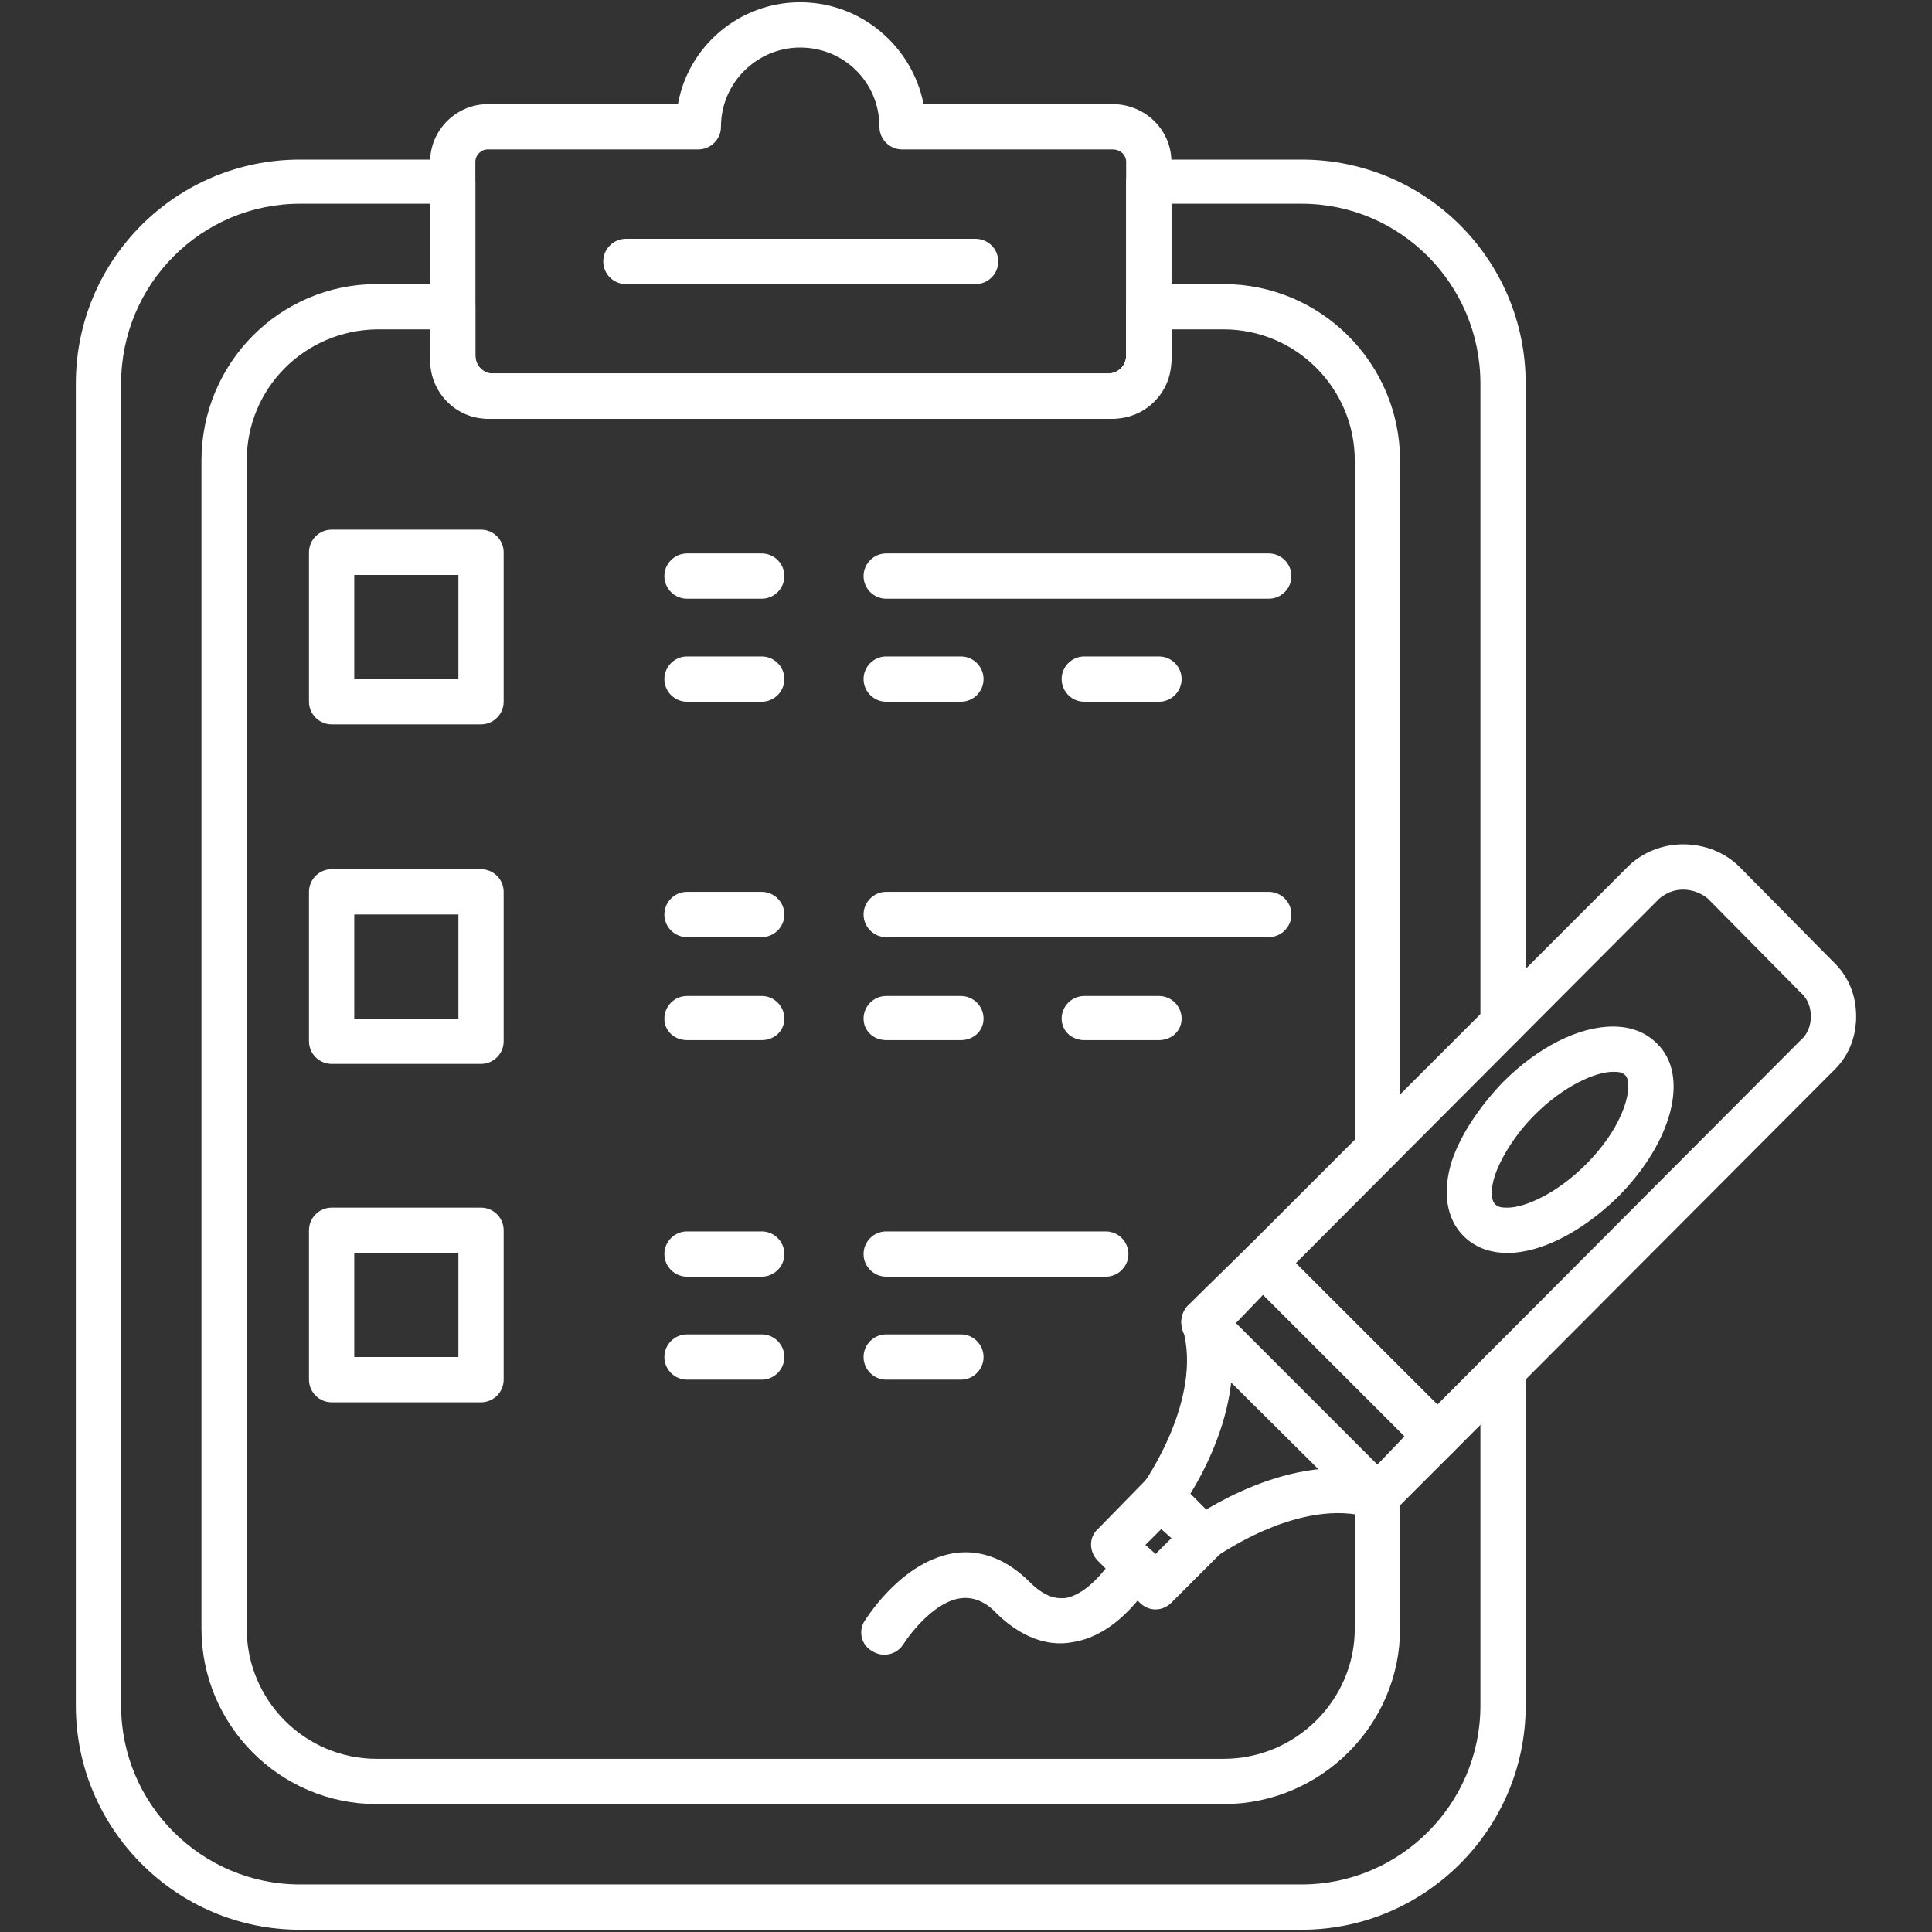 <svg clip-rule="evenodd" fill-rule="evenodd" fill="#fff" height="512" image-rendering="optimizeQuality" shape-rendering="geometricPrecision" text-rendering="geometricPrecision" viewBox="0 0 1707 1707" width="512" xmlns="http://www.w3.org/2000/svg"><rect x="0" y="0" width="1707" height="1707" fill="#333333" stroke="none"/><g id="Layer_x0020_1"><g id="_211757480"><g><g><g id="_211757600"><path d="m425 640h-132c-11 0-20-9-20-20v-132c0-11 9-20 20-20h132c11 0 20 9 20 20v132c0 11-9 20-20 20zm-112-40h92v-92h-92z"/></g><g id="_211757648"><path d="m1121 529h-338c-11 0-20-9-20-20s9-20 20-20h338c11 0 20 9 20 20s-9 20-20 20z"/></g><g id="_211758200"><path d="m673 529h-66c-11 0-20-9-20-20s9-20 20-20h66c11 0 20 9 20 20s-9 20-20 20z"/></g><g id="_211757840"><path d="m673 620h-66c-11 0-20-9-20-20s9-20 20-20h66c11 0 20 9 20 20s-9 20-20 20z"/></g><g id="_211757864"><path d="m849 620h-66c-11 0-20-9-20-20s9-20 20-20h66c11 0 20 9 20 20s-9 20-20 20z"/></g><g id="_211757984"><path d="m1024 620h-66c-11 0-20-9-20-20s9-20 20-20h66c11 0 20 9 20 20s-9 20-20 20z"/></g></g><g id="_211757672"><path d="m1150 1705h-885c-109 0-198-89-198-198v-1168c0-110 89-198 198-198h135c11 0 20 8 20 20v153c0 9 7 16 15 16h544c9 0 16-7 16-16v-153c0-12 9-20 20-20h135c109 0 198 88 198 198v565c0 11-9 20-20 20s-20-9-20-20v-565c0-88-71-159-158-159h-115v134c0 31-25 56-56 56h-544c-30 0-55-25-55-56v-134h-115c-87 0-158 71-158 159v1168c0 87 71 158 158 158h885c87 0 158-71 158-158v-296c0-11 9-20 20-20s20 9 20 20v296c0 109-89 198-198 198z"/></g><g id="_211758104"><path d="m1081 1594h-748c-86 0-155-70-155-155v-1032c0-86 69-156 155-156h67c11 0 20 9 20 20v43c0 9 7 16 15 16h544c9 0 16-7 16-16v-43c0-11 9-20 20-20h66c86 0 156 70 156 156v608c0 11-9 20-20 20s-20-9-20-20v-608c0-64-52-116-116-116h-46v23c0 31-25 56-56 56h-544c-30 0-55-25-55-56v-23h-47c-64 1-115 52-115 116v1032c0 63 51 115 115 115h748c64 0 116-52 116-115v-117c0-11 9-20 20-20s20 9 20 20v117c0 85-70 155-156 155z"/></g><g id="_211758272"><path d="m983 370h-552c-28 0-51-23-51-52v-175c0-28 23-51 51-51h168c9-51 54-90 108-90s99 39 109 90h167c29 0 52 23 52 51v175c0 29-23 52-52 52zm-552-238c-6 0-11 5-11 11v175c0 6 5 12 11 12h552c7 0 12-6 12-12v-175c0-6-5-11-12-11h-186c-11 0-20-9-20-20 0-39-31-70-70-70-38 0-70 31-70 70 0 11-9 20-20 20z"/></g><g id="_211758368"><path d="m862 251h-309c-11 0-20-9-20-20s9-20 20-20h309c11 0 20 9 20 20s-9 20-20 20z"/></g><g id="_211758440"><path d="m1270 1289c-6 0-11-2-15-6l-153-153c-8-8-8-20 0-28l336-336c13-13 31-20 49-20 19 0 37 7 50 20l82 83c14 13 21 30 21 49s-7 36-21 49l-335 336c-4 4-9 6-14 6zm-125-173 125 125 321-322c6-5 9-13 9-21s-3-16-9-21l-82-83c-6-5-14-8-22-8s-15 3-21 8z"/></g><g id="_211758344"><path d="m1217 1342c-5 0-11-2-14-6l-154-153c-7-8-7-21 0-29l53-52c8-8 21-8 28 0l154 153c7 8 7 20 0 28l-53 53c-4 4-9 6-14 6zm-125-173 125 125 24-25-125-125z"/></g><g id="_211758560"><path d="m1021 1422c-5 0-10-2-14-6l-37-37c-8-8-8-21 0-28l42-43c8-8 20-8 28 0l37 37c4 4 6 9 6 14 0 6-2 11-6 15l-42 42c-4 4-9 6-14 6zm-9-57 9 8 14-14-9-8z"/></g><g id="_211758632"><path d="m1063 1379c-6 0-12-2-16-8-7-9-5-21 4-28 4-2 90-65 172-40 10 3 16 14 13 25-3 10-14 16-25 13-62-19-135 34-136 34-4 3-8 4-12 4z"/></g><g id="_211758704"><path d="m1026 1342c-4 0-8-1-12-4-9-6-11-19-4-27 1-1 53-75 35-137-4-10 2-21 13-25 10-3 21 3 25 14 25 81-38 168-41 171-4 6-10 8-16 8z"/></g><g id="_211758800"><path d="m1332 1107c-16 0-29-5-39-15-15-15-19-39-10-67 8-23 24-47 45-69 31-31 67-49 97-49 16 0 29 5 39 15 29 28 14 87-35 136-31 30-67 49-97 49zm93-160c-15 0-43 12-69 38-16 16-29 36-35 53-4 12-4 22 0 26 3 3 7 3 11 3 15 0 43-12 69-38 37-37 42-72 35-79-3-3-7-3-11-3z"/></g><g id="_211758776"><path d="m781 1462c-3 0-7-1-10-3-10-5-13-18-7-27 4-6 35-54 81-60 16-2 40 1 65 26 16 16 27 14 31 14 20-3 39-29 44-38 5-10 17-14 27-8 9 5 13 17 8 27-3 5-30 52-73 58-16 3-40 0-66-25-10-11-21-15-31-14-23 2-45 30-52 41-4 6-10 9-17 9z"/></g><g><g id="_211758920"><path d="m425 940h-132c-11 0-20-9-20-20v-132c0-11 9-20 20-20h132c11 0 20 9 20 20v132c0 11-9 20-20 20zm-112-40h92v-92h-92z"/></g><g id="_211759040"><path d="m1121 828h-338c-11 0-20-9-20-20s9-20 20-20h338c11 0 20 9 20 20s-9 20-20 20z"/></g><g id="_211759112"><path d="m673 828h-66c-11 0-20-9-20-20s9-20 20-20h66c11 0 20 9 20 20s-9 20-20 20z"/></g><g id="_211759184"><path d="m673 919h-66c-11 0-20-8-20-19s9-20 20-20h66c11 0 20 9 20 20s-9 19-20 19z"/></g><g id="_211759256"><path d="m849 919h-66c-11 0-20-8-20-19s9-20 20-20h66c11 0 20 9 20 20s-9 19-20 19z"/></g><g id="_211759328"><path d="m1024 919h-66c-11 0-20-8-20-19s9-20 20-20h66c11 0 20 9 20 20s-9 19-20 19z"/></g></g><g id="_211759016"><path d="m425 1239h-132c-11 0-20-9-20-20v-132c0-11 9-20 20-20h132c11 0 20 9 20 20v132c0 11-9 20-20 20zm-112-40h92v-92h-92z"/></g><g id="_211759472"><path d="m977 1128h-194c-11 0-20-9-20-20s9-20 20-20h194c11 0 20 9 20 20s-9 20-20 20z"/></g><g id="_211759544"><path d="m673 1128h-66c-11 0-20-9-20-20s9-20 20-20h66c11 0 20 9 20 20s-9 20-20 20z"/></g><g id="_211759616"><path d="m673 1219h-66c-11 0-20-9-20-20s9-20 20-20h66c11 0 20 9 20 20s-9 20-20 20z"/></g><g id="_211759688"><path d="m849 1219h-66c-11 0-20-9-20-20s9-20 20-20h66c11 0 20 9 20 20s-9 20-20 20z"/></g></g></g></g></svg>